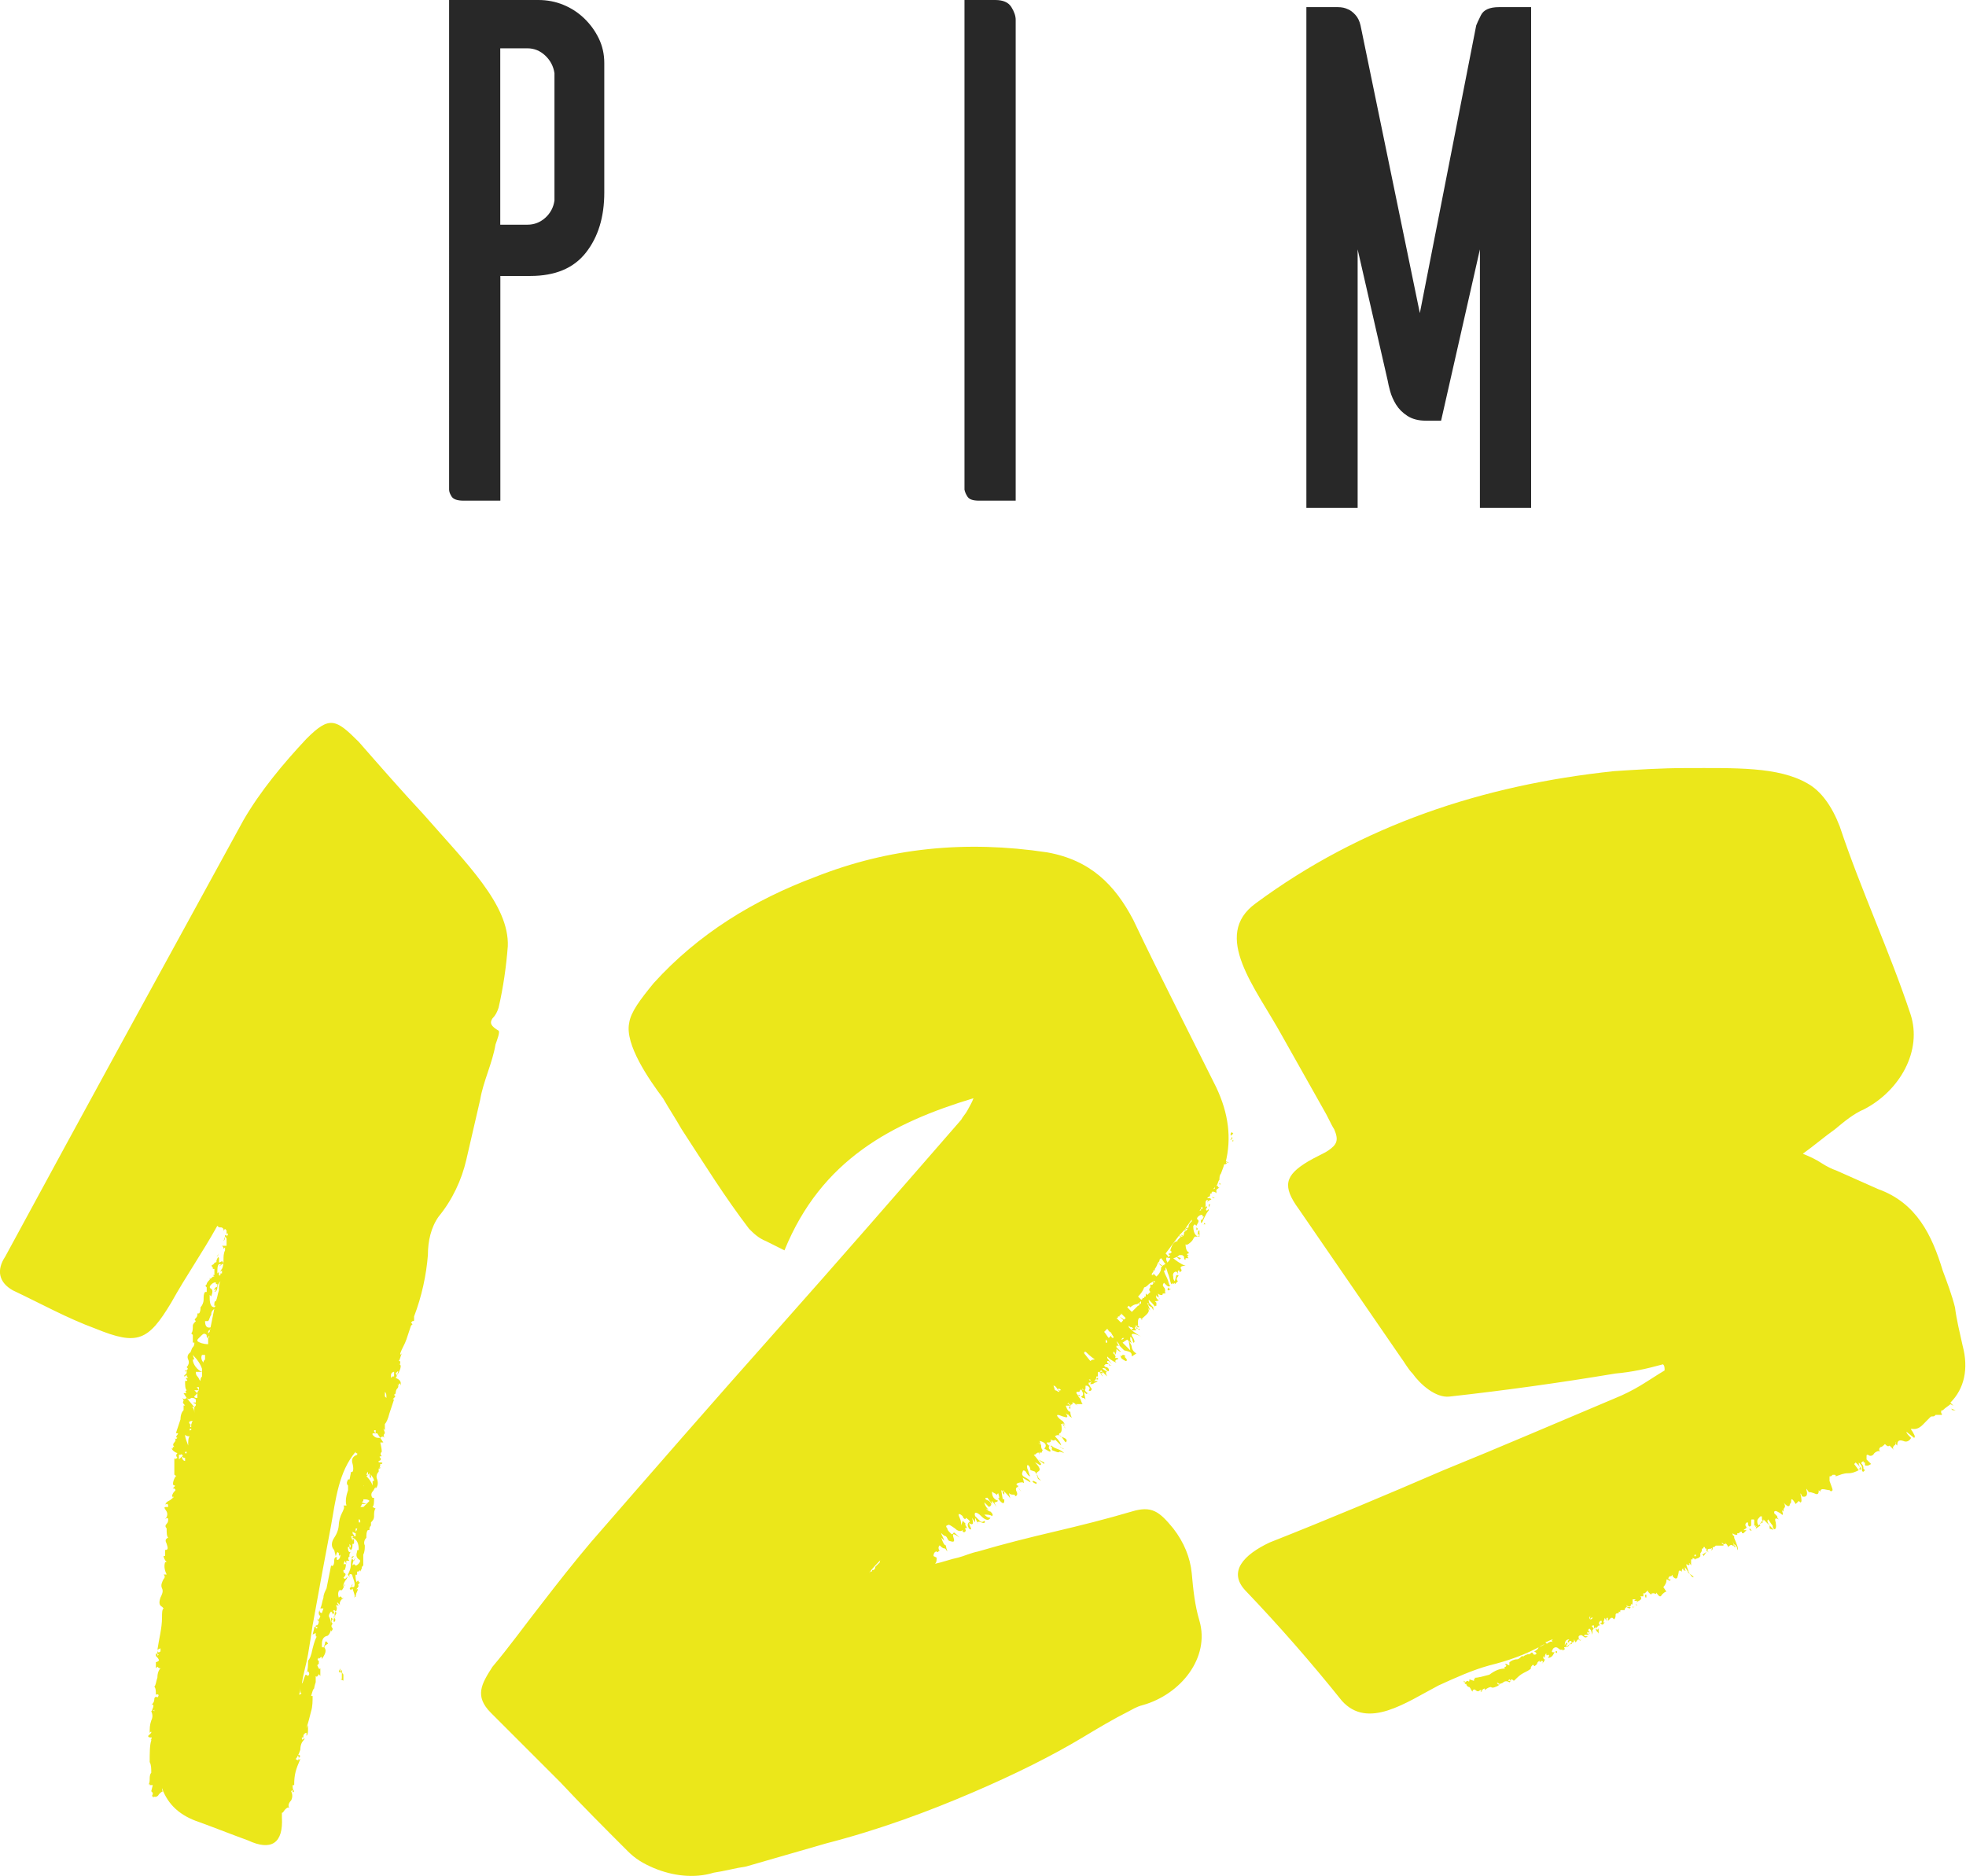 <?xml version="1.0" encoding="iso-8859-1"?>
<!-- Generator: Adobe Illustrator 16.0.0, SVG Export Plug-In . SVG Version: 6.00 Build 0)  -->
<!DOCTYPE svg PUBLIC "-//W3C//DTD SVG 1.1//EN" "http://www.w3.org/Graphics/SVG/1.1/DTD/svg11.dtd">
<svg version="1.1" xmlns="http://www.w3.org/2000/svg" xmlns:xlink="http://www.w3.org/1999/xlink" x="0px" y="0px"
	 width="64.122px" height="61.198px" viewBox="0 0 64.122 61.198" style="enable-background:new 0 0 64.122 61.198;"
	 xml:space="preserve">
<g id="logo">
	<path style="fill:#EBE71A;" d="M16.262,32.871c-0.05,0.15-0.101,0.25-0.2,0.351c-0.101,0.15-0.051,0.251,0.2,0.401
		c0.05,0.05-0.05,0.301-0.101,0.451c-0.05,0.301-0.15,0.602-0.25,0.902c-0.101,0.301-0.201,0.602-0.251,0.902
		c-0.15,0.651-0.301,1.303-0.451,1.954c-0.15,0.652-0.451,1.304-0.902,1.854c-0.251,0.352-0.351,0.803-0.351,1.254
		c-0.051,0.651-0.201,1.354-0.451,2.005c0,0.05,0,0.1,0,0.1c0,0.051,0,0.051-0.05,0.051c0,0,0,0-0.051,0.05
		c0.051,0.05,0.051,0.05,0.051,0.101v-0.051l-0.051,0.051c-0.05,0.15-0.1,0.301-0.15,0.451c-0.05,0.15-0.15,0.301-0.2,0.451v0.05
		l0.05-0.05c-0.05,0.1-0.05,0.2-0.1,0.25c0.05,0,0.05,0,0.05,0.051c0,0.05,0,0.05-0.05,0.05c0.15,0,0,0.301-0.051,0.351
		c0.051-0.15,0.051-0.15-0.05-0.05c0.05,0.05,0.05,0.101,0,0.15c0.15,0.05,0.2,0.15,0.15,0.251c0-0.051,0-0.101-0.05-0.051v0.051
		c0,0,0,0-0.051-0.051c0.051,0.051,0.051,0.101,0,0.15c-0.05,0.051-0.05,0.15-0.05,0.201c0-0.051,0-0.051-0.05,0
		c0.05,0.05,0.05,0.05,0,0.1c-0.051,0.05-0.051,0.05,0,0.05c-0.051,0.15-0.101,0.301-0.15,0.451
		c-0.051,0.201-0.101,0.301-0.15,0.352c0,0,0,0.05,0,0.2l-0.051-0.05c0.051,0.1,0.051,0.15,0.051,0.15c-0.051,0.05-0.051,0.1,0,0.15
		c-0.051-0.051-0.101-0.051-0.15,0l0.1,0.15h-0.1c0,0,0.05,0.2,0.05,0.301c-0.05,0.05-0.05,0.1,0,0.15c-0.05,0-0.101,0-0.05,0.05
		c0.05,0.05,0,0.101-0.051,0.101v0.05c0.101,0,0.15,0,0.101,0.05h-0.05c0,0.051,0,0.101-0.051,0.15c0.051,0,0.051,0,0.051-0.05
		c0,0,0,0-0.051,0.05v0.101c-0.05,0.05-0.1,0.15-0.05,0.251c0.05,0.15,0,0.25-0.05,0.301V48.51c-0.051,0.051-0.051,0.101-0.101,0.15
		c-0.05,0.051-0.05,0.15,0,0.201h0.05c0,0.149,0,0.25-0.05,0.3l0.101,0.051c-0.051,0.05-0.051,0.15-0.051,0.25
		c0,0.101-0.05,0.15-0.1,0.201c0,0.05,0,0.05,0,0.1c-0.051,0.051-0.051,0.101-0.051,0.15h-0.05c-0.05,0.051-0.05,0.15-0.05,0.251
		c-0.051,0.05-0.101,0.15-0.051,0.251c0,0.1,0,0.2-0.05,0.301v0.15c0,0,0,0.05,0,0.1c0,0.051,0,0.051,0,0.101
		c-0.05,0.05-0.05,0.05-0.05,0.101l-0.051,0.1c0-0.05,0-0.1,0-0.05c-0.05,0.05-0.05,0.05-0.1,0.05v0.101c0,0,0,0-0.051,0
		c0,0.101,0,0.2,0.051,0.251c0-0.051,0-0.051,0.05-0.051c0,0.051,0,0.051,0.05,0.051c-0.05,0.05-0.1,0.1-0.05,0.1
		c0,0.051-0.05,0.101-0.101,0.15c0.051-0.05,0.101-0.05,0.051,0.051c-0.051,0.1-0.051,0.149,0,0.1
		c-0.051,0.05-0.101,0.05-0.051,0.05c0.051,0,0,0-0.05,0.051c0.05-0.051,0-0.15-0.05-0.301l-0.051,0.05c-0.05-0.05-0.05-0.05,0-0.1
		c0.051-0.051,0.051-0.051,0.051-0.101l-0.051,0.101h0.101c0.05-0.101,0-0.201-0.05-0.352c-0.051,0.051-0.051,0.051,0,0
		c0-0.05-0.051-0.1-0.101-0.05v0.101c0,0,0-0.051-0.05-0.101c0.05-0.101,0.1-0.2,0.1-0.351s0.051-0.201,0.101-0.251
		c-0.101,0-0.101,0.05,0,0.15l0.05-0.101c-0.05,0.051-0.1,0.15-0.1,0.251c0.05-0.05,0.05-0.05,0.1,0c0,0.05,0.251-0.15,0.101-0.2
		c-0.05-0.051-0.101-0.101-0.05-0.251c0-0.05,0-0.05,0.05-0.05c0,0.05,0,0,0-0.051c0-0.15-0.05-0.301-0.2-0.351
		c0,0.05,0,0.05,0.05,0.05c0,0.051,0,0.051,0,0.101s0,0.05-0.05,0.05c0,0.101,0,0.15-0.051,0.201c0,0,0,0-0.05-0.051
		c0-0.05,0-0.05-0.05-0.05h0.05h-0.05c0,0.15,0.05,0.2,0.1,0.15c-0.05,0.05-0.05,0.101-0.05,0.15h0.05c-0.05,0-0.05,0-0.05,0.05
		v-0.05c-0.05,0.05-0.05,0.101,0,0.15h-0.101v0.101l-0.05-0.101c-0.05,0.101-0.05,0.15,0,0.101c0.05,0,0.05,0.05,0,0.2H11.2
		c0,0.05,0,0.101,0.05,0.101c0.05,0.05,0,0.1-0.05,0.15c0.05,0.05,0.05,0.05,0.1,0c0.051-0.051,0.051-0.051,0,0.05
		c-0.05,0.05-0.1,0.15-0.1,0.2c0,0.051,0,0.051,0.05,0c0,0,0,0,0-0.05c-0.05,0.15-0.101,0.251-0.15,0.2
		c-0.05,0-0.101,0.101-0.05,0.251c0.05-0.051,0.05-0.051,0.1,0c0,0.15,0.101-0.101,0,0.05c-0.05,0.05-0.1,0.15-0.05,0.2l-0.101-0.1
		c0,0.05,0,0.05,0.051,0.1h-0.101c0.05,0.051,0.05,0.15,0,0.201c-0.05,0.05-0.05,0.15,0,0.2c-0.05-0.05-0.101-0.05-0.05,0
		c0.05,0.05,0.05,0.101,0,0.15c-0.051-0.05,0-0.15,0.05-0.251c0.05-0.05,0-0.1-0.05-0.15c-0.051,0.051-0.051,0.051,0,0.051
		c0,0.05,0,0.05-0.051,0.1c0-0.05,0-0.05-0.05-0.1c-0.05,0.05-0.101,0.15-0.05,0.2c0.05,0.101,0.05,0.2,0.05,0.251v-0.251
		c0.05,0.05,0.101,0.05,0.05,0.05c-0.05,0.051-0.05,0.101,0,0.15c-0.05,0.051-0.05,0.101,0,0.15c0,0.051,0,0.051-0.05,0.101v-0.05
		c-0.05,0.15-0.101,0.2-0.15,0.2c-0.15,0.05-0.15,0.2-0.15,0.301c0,0.05,0,0.101,0.051,0.05c0,0.051,0,0.051,0.05-0.1
		c0-0.101,0.05-0.101,0.1,0c-0.1,0.05-0.149,0.1-0.1,0.15c0.05,0.1,0,0.2-0.101,0.351c0-0.05,0-0.101-0.05-0.05
		c-0.05,0.05-0.05,0.05-0.05,0c-0.051,0.05-0.051,0.1,0,0.1c0,0.051,0,0.051,0,0.101l-0.051,0.05
		c0.051,0.101,0.051,0.15,0.101,0.101c0,0,0,0.101,0,0.251c-0.05-0.051-0.05-0.101-0.05-0.051c-0.051,0.051-0.051,0.101-0.101,0.051
		v0.2c-0.05,0.15-0.05,0.2-0.05,0.2c-0.051,0.051-0.051,0.101-0.101,0.251h0.05c0,0.15,0,0.351-0.05,0.501
		c-0.05,0.2-0.101,0.401-0.15,0.552l0.05-0.101c0,0.05,0,0.101,0,0.15s0,0.15-0.05,0.2v-0.1c-0.05,0-0.101,0.05-0.101,0.1v0.051
		h-0.05c0,0.05,0,0.1,0.05,0.05c0.051-0.05,0.051,0,0,0.05c-0.05,0.051-0.1,0.15-0.1,0.301c-0.051,0.15-0.101,0.251-0.15,0.301
		c0.05,0.051,0.1,0.051,0.1-0.05c-0.05-0.101,0-0.101,0.051-0.05c-0.051,0.05-0.051,0.1-0.101,0.15l0.101-0.051
		c-0.15,0.352-0.201,0.502-0.201,0.853h-0.05c0,0.101,0,0.15,0.05,0.2c-0.05,0.05-0.05,0.05-0.05,0s0-0.05-0.05,0
		c0.05,0.101,0.05,0.2,0,0.301c-0.101,0.101-0.101,0.2-0.051,0.251c-0.05-0.051-0.1,0-0.15,0.05c-0.05,0.05-0.05,0.101-0.1,0.101
		v0.15c0.05,0.852-0.352,1.103-1.104,0.752c-0.551-0.201-1.052-0.401-1.604-0.602c-0.602-0.201-1.003-0.552-1.203-1.103
		c0,0.05,0,0.1,0.05,0.1c-0.05,0-0.1,0.05-0.15,0.101c-0.05,0.1-0.15,0.1-0.2,0.05l0.05,0.05c-0.05,0-0.1-0.05-0.05-0.1
		c0-0.051,0-0.051-0.05-0.101l0.05-0.2c-0.05,0-0.101,0-0.101,0c0-0.05,0-0.05-0.05,0c0.05-0.05,0.05-0.15,0.05-0.2
		c0-0.051,0-0.15,0.051-0.201c0-0.15,0-0.25-0.051-0.351c0-0.301,0-0.552,0.051-0.702c0-0.05,0-0.05-0.051,0
		c0.051-0.05,0.101-0.1,0.051-0.1c-0.051,0-0.101,0-0.101-0.051l0.101-0.1c0-0.051,0-0.051-0.051,0c0-0.15,0-0.251,0.051-0.401
		c0.05-0.101,0.05-0.2,0-0.301c0.05-0.05,0.05-0.05,0.1,0c0,0.05,0,0,0-0.05c-0.05,0.05-0.1,0.05-0.05-0.051
		c0.05-0.1,0-0.15-0.05-0.1c0.05-0.051,0.1-0.101,0.1-0.201c0-0.05,0.051-0.1,0.101-0.05c0.05-0.05,0.05-0.1,0-0.1
		s-0.05,0-0.05,0.05c0-0.15,0-0.251-0.051-0.301c0.051-0.05,0.051-0.15,0.101-0.301c0-0.15,0.05-0.251,0.101-0.301
		c-0.051,0-0.051,0-0.101-0.05l-0.05,0.05v-0.15v-0.05c0,0,0.05,0,0.1-0.051c0-0.05-0.05-0.1-0.1-0.15v-0.05c0-0.05,0-0.05,0.05,0
		c0,0.05,0,0.05,0.05,0c-0.05,0-0.05,0-0.05-0.05c0-0.051,0-0.101,0-0.101c0,0.101,0.05,0.101,0.101,0.05v-0.1l-0.101,0.05
		c0.05-0.351,0.15-0.702,0.15-1.053c0-0.15,0-0.251,0.05-0.301l-0.05-0.05c-0.101-0.051-0.101-0.15-0.05-0.301
		c0.05-0.101,0.1-0.2,0.05-0.301s0-0.2,0.05-0.301c0.051-0.05,0.051-0.101,0-0.15h0.101c-0.05-0.101-0.101-0.251-0.05-0.401
		c0,0,0,0,0.05,0c-0.05-0.05-0.101-0.15-0.101-0.2h0.051v-0.2c0.1,0,0.1-0.051,0.05-0.201c-0.05-0.1-0.05-0.15,0.05-0.2
		c-0.05-0.05-0.05-0.15-0.05-0.301c-0.05-0.05-0.05-0.101,0-0.15s0.05-0.101,0.05-0.15s-0.05-0.05-0.1,0
		c0.05-0.05,0.1-0.15,0.05-0.251c-0.101-0.15-0.101-0.15,0.05-0.15c0-0.05,0-0.1-0.05-0.1c-0.05,0.05-0.05,0,0-0.051
		c0.05-0.05,0.101-0.05,0.15-0.1s0.101-0.05,0.05-0.101v0.051c-0.05-0.051,0-0.15,0.051-0.201c0.05-0.05,0.05-0.05,0-0.1H5.635
		c0.051-0.051,0.101-0.101,0.051-0.101c-0.101,0,0-0.251,0.05-0.301c0.05,0,0,0-0.05-0.05v0.05v-0.251v-0.05c0,0,0-0.05,0-0.15
		v-0.15c0,0.05,0.05,0.05,0.1,0c-0.05-0.05-0.05-0.101,0-0.15c-0.15-0.05-0.2-0.15-0.2-0.2c0,0.05,0,0.05,0.05,0.05v-0.05
		c0,0,0,0,0.051,0c-0.051-0.051-0.051-0.101,0-0.15c0.05-0.051,0.05-0.101,0-0.15c0.05,0.05,0.05,0.05,0.1,0
		c-0.05,0-0.05-0.051,0-0.101c0.051-0.05,0-0.05-0.05-0.05c0.05-0.15,0.101-0.301,0.15-0.451c0-0.15,0.05-0.251,0.101-0.301
		c0,0,0-0.051,0-0.15h0.05c-0.05-0.051-0.101-0.101-0.05-0.15c0,0,0-0.051-0.051-0.101c0.051,0.05,0.101,0.05,0.15,0l-0.1-0.15h0.1
		c-0.05-0.05-0.05-0.05,0-0.1c-0.05-0.051-0.05-0.15-0.05-0.301c0.05,0,0.101,0,0.05-0.051c-0.05-0.05,0-0.05,0.051-0.05
		c-0.051-0.05-0.051-0.05-0.051-0.101c-0.05,0.051-0.05,0.051-0.05,0.051c-0.05,0-0.05,0,0-0.051l0.05-0.05V44.7c0,0,0,0-0.05,0.051
		c0-0.051,0-0.051,0.05-0.051c0.051-0.05,0.051-0.05,0-0.1c0.051-0.051,0.101-0.15,0.051-0.251c-0.051-0.101,0-0.2,0.1-0.251
		c-0.05,0-0.05,0-0.05,0.051c0.05-0.051,0.05-0.15,0.101-0.201c0.05-0.05,0.05-0.1,0.05-0.15h-0.05v-0.25l-0.051-0.051
		c0.051-0.05,0.051-0.15,0.051-0.25c0-0.051,0.05-0.101,0.1-0.15c-0.05-0.051-0.05-0.051,0-0.101c0.051-0.05,0.051-0.101,0.051-0.15
		h0.05c0.05-0.05,0.05-0.15,0.05-0.2c0.051-0.051,0.101-0.15,0.101-0.251c0-0.1,0-0.2,0.05-0.25h0.051v-0.15c0,0.05,0,0.05,0,0
		c-0.051-0.051-0.051-0.051,0-0.101c0-0.05,0.05-0.101,0.1-0.15v-0.101c0,0.051,0,0.101,0.051,0.051
		c0.05-0.051,0.05-0.051,0.1-0.051l-0.05-0.05c0.05,0,0.05,0,0.05,0c0-0.15,0-0.2,0-0.2h-0.05c0-0.051,0-0.051-0.05-0.101
		c0.05-0.05,0.1-0.05,0.1-0.101c0,0,0.051,0,0.101-0.05c-0.05,0.05-0.05,0,0-0.101c0.05-0.05,0-0.1-0.05-0.05
		c0.05-0.05,0.1-0.05,0.1-0.05c-0.05,0-0.05,0,0-0.051c-0.05,0.051-0.05,0.101,0,0.15c0,0.051,0,0.101,0,0.15l0.101-0.05
		c0.05,0.05,0.05,0.101,0,0.101c-0.05,0.05-0.101,0.05-0.101,0.1c0-0.05,0.051-0.1,0.101-0.1H7.139c-0.05,0.05-0.05,0.15-0.05,0.301
		c0.05-0.051,0.05-0.051,0.05,0c0,0.05,0,0.1,0.051,0.05v-0.05h0.05v-0.101l-0.05,0.05c0,0,0-0.05,0.05-0.1
		c0.05-0.101,0.05-0.201,0.05-0.301c0-0.101,0-0.201,0.05-0.301V40.69l-0.05,0.05c0-0.05,0-0.05-0.05-0.1h0.15v-0.201
		c0-0.05,0-0.05-0.051-0.1c0,0.05,0,0.1-0.05,0.15l0.05-0.15c0-0.051,0-0.051,0.051-0.051v0.051c0.05-0.051,0.05-0.101,0.05-0.15
		c0,0.05,0,0.05,0,0.05c-0.05,0-0.05,0-0.05,0.05v-0.15l-0.051-0.05c-0.05,0.05-0.05,0.05-0.05,0.101v-0.101
		c-0.05-0.05-0.05-0.05-0.1-0.05c-0.051,0-0.051,0-0.101-0.051c-0.251,0.451-0.501,0.853-0.752,1.254
		c-0.251,0.4-0.501,0.802-0.752,1.253c-0.752,1.253-1.103,1.403-2.456,0.852c-0.952-0.351-1.755-0.802-2.707-1.253
		c-0.451-0.25-0.551-0.651-0.25-1.103c2.606-4.813,5.162-9.474,7.769-14.235c0.552-0.953,1.304-1.855,2.056-2.657
		c0.752-0.752,0.952-0.652,1.704,0.1c0.702,0.802,1.403,1.604,2.105,2.356c1.403,1.604,2.807,2.958,2.757,4.311
		C16.513,31.518,16.413,32.22,16.262,32.871z M6.037,47.558c-0.05,0-0.05,0-0.101-0.05c0.051,0,0-0.101-0.05-0.051c0,0,0,0-0.05,0
		v0.051v0.1l0.1-0.1c0,0.1,0.051,0.15,0.101,0.15V47.558z M6.137,47.156c0-0.15,0-0.25,0.05-0.301c-0.05,0-0.101,0-0.15-0.05
		C6.037,46.906,6.086,47.006,6.137,47.156z M6.086,47.357c-0.05,0-0.05,0-0.05,0.05h0.05V47.357z M6.137,45.353H6.086H6.137z
		 M6.387,45.652c-0.05-0.05-0.1-0.05-0.15-0.05c-0.05,0.05-0.1,0.05-0.15,0l0.251,0.301c0.05-0.05,0.05-0.05,0.05-0.101l-0.1-0.05
		h0.1V45.652z M6.237,46.555c0-0.05,0-0.15,0.051-0.2c-0.15,0-0.15,0.05-0.051,0.15c0,0,0,0,0-0.05
		C6.187,46.505,6.187,46.555,6.237,46.555z M6.187,46.705c0-0.05,0-0.05,0.05-0.05c0,0,0,0,0-0.05h-0.05V46.705z M6.337,45.903
		H6.237c0.051,0,0.101,0.05,0.101,0.2V45.903z M6.588,44.65c-0.051-0.15-0.15-0.301-0.301-0.451l0.05,0.15h-0.05
		c0,0.15,0.15,0.351,0.301,0.401V44.65z M6.438,45.452c0-0.05,0-0.05,0.05-0.1h-0.15L6.438,45.452z M6.438,45.452l-0.101,0.101
		c0,0.05,0.05,0.05,0.101,0.05V45.452z M6.538,45.052c0-0.051,0-0.101,0.051-0.15c0-0.051,0-0.101,0-0.15c0,0-0.051,0-0.201,0
		c0,0.05,0,0.1,0.051,0.15C6.488,44.951,6.488,45.001,6.538,45.052z M6.488,45.252c-0.05,0-0.101,0-0.101-0.05l0.101,0.15V45.252z
		 M6.789,43.647c-0.05,0-0.05-0.05-0.05-0.1c-0.051-0.051-0.101-0.051-0.15,0l-0.101,0.1c-0.05,0.051-0.05,0.051-0.05,0.101
		c0.05,0.05,0.2,0.101,0.351,0.101V43.647z M6.638,44.45c0-0.051,0-0.051,0.05-0.101c0-0.05,0-0.101,0-0.15c-0.05,0-0.1,0-0.1,0
		C6.538,44.3,6.588,44.399,6.638,44.45z M6.989,42.695c0,0,0,0-0.05,0.05c-0.05,0.051-0.05,0.101-0.05,0.15
		c-0.051,0.051-0.051,0.15-0.101,0.201H6.688c0,0.15,0.051,0.25,0.201,0.2c-0.051,0.05-0.051,0.101-0.051,0.101
		c-0.05,0-0.05,0.05-0.05,0.1l0.05-0.05L6.989,42.695z M6.838,43.598h-0.05v0.05L6.838,43.598z M7.04,42.445
		c0.05-0.101,0.05-0.201,0.1-0.352c0-0.1,0-0.2,0.051-0.301c-0.051,0.051-0.101,0.15-0.101,0.201c0,0.1-0.05,0.15-0.101,0.15
		c0,0,0,0,0.051-0.051v-0.05l-0.051,0.05c0-0.05,0-0.05,0.051-0.1c0.05,0,0.05-0.051,0.05-0.101c-0.05,0-0.05,0-0.05-0.05
		c-0.051-0.051-0.301,0.15-0.15,0.2c0.05,0.05,0.05,0.101,0,0.251l-0.051-0.051v0.101c0,0.2,0.051,0.301,0.15,0.301
		C6.989,42.495,6.989,42.445,7.04,42.445z M6.989,42.646c0,0,0,0,0.051-0.051H6.989V42.646z M9.746,55.277
		c0.051,0,0.051,0,0.101-0.051c-0.05,0.051-0.05-0.05-0.05-0.2C9.796,55.127,9.796,55.227,9.746,55.277z M11.45,48.009
		c0.051,0.05,0.101-0.05,0.051-0.251c-0.051-0.15,0-0.25,0.15-0.301c0-0.05,0-0.05,0-0.05c-0.051,0-0.051,0-0.051-0.05
		c-0.551,0.651-0.651,1.554-0.802,2.405c-0.101,0.552-0.2,1.053-0.301,1.604c-0.1,0.552-0.2,1.103-0.301,1.654
		c-0.05,0.351-0.1,0.651-0.15,0.952c-0.05,0.301-0.15,0.602-0.2,0.952c0.05-0.05,0.05-0.15,0.101-0.25c0-0.051,0.05-0.051,0.1,0
		c0.051-0.051,0.051-0.101,0-0.15c-0.05,0-0.05,0-0.05,0.05c0.05-0.101,0.05-0.251,0.05-0.401c0.051-0.05,0.101-0.15,0.15-0.4
		c0.051-0.201,0.101-0.352,0.15-0.401c-0.05,0.05-0.05,0-0.05-0.101l-0.101,0.051l0.051-0.201c0-0.05,0-0.05,0.05-0.05
		c0-0.05,0-0.05,0.05-0.05c0,0.05,0,0.05,0,0c0.051-0.051,0.051-0.101,0.051-0.15c-0.051,0-0.051-0.051-0.051-0.101v-0.05
		c0-0.051,0-0.051,0,0.05s0.051,0.101,0.101-0.05c-0.05-0.051-0.05-0.051-0.05-0.101s0-0.05,0.05-0.101
		c-0.05,0.051,0,0.101,0.05,0.101l0.051-0.15h-0.101c0.05-0.101,0.05-0.2,0.101-0.351c0-0.101,0.05-0.2,0.1-0.301l0.15-0.752
		c0.05,0.05,0.101,0,0.101-0.15c0-0.101,0.05-0.15,0.1-0.101c-0.05,0.051,0,0.101,0.051,0.051c0.05-0.051,0.05-0.101,0.05-0.15
		c-0.05,0.05-0.05,0.05-0.05-0.051c-0.051-0.05-0.051-0.05-0.101,0.101l-0.05-0.2c-0.101-0.101-0.101-0.251,0-0.401
		c0.1-0.15,0.15-0.301,0.15-0.451v0.05c0-0.15,0.05-0.301,0.1-0.4c0.051-0.101,0.101-0.201,0.051-0.251h0.1
		c-0.05-0.15,0-0.351,0.051-0.501c0-0.05,0-0.101,0-0.15c-0.051-0.05-0.051-0.101,0-0.2h0.05L11.45,48.009z M10.297,53.071
		c0,0.05,0,0.05,0.05,0.05c0,0,0,0,0-0.05H10.297z M11.099,54.425v0.05c0,0.051,0,0.101,0,0.101l-0.05-0.05L11.099,54.425z
		 M11.149,54.475c0,0.051,0,0.101,0.051,0.15c0,0.051,0,0.15,0,0.201l-0.101-0.051h0.05c0-0.05,0-0.15,0-0.2
		C11.099,54.525,11.099,54.525,11.149,54.475z M11.099,54.926l0.05,0.101L11.099,54.926z M11.2,55.577 M11.4,50.515
		c0.05-0.05,0.05-0.1,0-0.15v0.101c0,0,0,0,0.05,0.05H11.4z M11.6,50.014c0,0-0.05,0-0.1-0.05c0,0.05,0,0.1,0.05,0.1
		c0,0,0,0,0,0.051c-0.05,0-0.101,0-0.101,0l0.051,0.15v-0.101c0-0.05,0.05-0.05,0.1-0.05V50.014z M11.6,49.964
		c0.051-0.051,0.051-0.101,0.051-0.15c0,0.05,0,0.05-0.051,0.05V49.964z M11.75,49.663c0-0.051,0-0.101-0.05-0.101v0.101H11.75z
		 M11.952,49.062l0.1-0.101c-0.05-0.05-0.1-0.05-0.2-0.05c0,0.05,0,0.05-0.05,0.1L11.952,49.062h-0.15v-0.051
		c0,0.051,0,0.101-0.051,0.15c0.051,0,0.101,0,0.101,0L11.952,49.062z M11.851,48.46v0.05c0-0.05,0-0.05,0.05-0.05H11.851z
		 M12.152,48.31h0.05c0-0.05-0.05-0.15-0.15-0.251c0,0.101,0,0.15,0.051,0.15c-0.051,0.051-0.051,0.051,0,0c0-0.05,0-0.1-0.051-0.15
		l-0.1,0.101c0-0.05,0-0.05,0.05-0.05c0,0,0-0.051,0-0.101c-0.05,0.05-0.05,0.101-0.05,0.15c0.05,0.05,0.15,0.15,0.2,0.301V48.31z
		 M12.102,47.307v0.051V47.307z M12.202,46.855c0.051,0.051,0.101,0.051,0.201,0.051l-0.101-0.15c-0.05,0-0.05,0-0.101,0.05
		l0.051-0.05h-0.051h-0.05v0.05L12.202,46.855z M12.152,47.207v-0.051V47.207z M12.202,46.705l0.051,0.051v-0.101h-0.051V46.705z
		 M12.403,47.207h-0.051H12.403z M12.603,45.603c0-0.1,0-0.15-0.05-0.2v0.15L12.603,45.603z M12.753,44.901c0.05,0,0.101,0,0.101,0
		v-0.15c-0.051,0-0.101,0.05-0.101,0.1V44.901v-0.051v0.101l0.05-0.05H12.753z M39.973,37.884c0,0,0.051,0,0.101,0.05
		c-0.05,0-0.05,0-0.05-0.05c-0.051,0.05-0.051,0.05,0,0.05c-0.051,0.05-0.051,0.05-0.101,0.05c0,0.051-0.05,0.15-0.101,0.301h0.051
		h-0.051c-0.05,0.051-0.05,0.15-0.05,0.201c-0.05,0.05-0.05,0.15-0.101,0.2c0.051,0,0.051,0,0.051,0c0,0.05,0,0.05,0.05,0.05
		c-0.05,0.051-0.101,0.051-0.101,0.101s0,0.05,0.051,0.05c0,0,0,0-0.051,0v0.051c0.051,0-0.1-0.101-0.15-0.051
		c0,0.051,0,0.051-0.05,0.051v0.05v-0.05c0,0.05,0,0.1-0.05,0.1c0,0,0,0-0.051,0.051h0.101c0.05,0.05,0.05,0.05,0,0.05
		c-0.05,0.05-0.101,0.05-0.101,0.1c0-0.05,0-0.05,0.051-0.05l-0.051-0.05c-0.05,0.05-0.05,0.05-0.05,0.1c0,0,0,0.051,0,0.15
		c0.05-0.05,0.05-0.05,0.05,0c-0.05,0.051-0.05,0.101,0,0.101l0.051-0.05v0.05c-0.051,0.05-0.101,0.15-0.15,0.251
		c-0.051,0.1-0.051,0.15-0.101,0.15v-0.101l-0.05,0.05c0.05-0.05,0.05-0.05,0.1-0.05c0,0,0-0.05,0.051-0.101
		c-0.051,0-0.051,0-0.051-0.05c-0.05-0.05-0.25,0.101-0.15,0.15c0.051,0.05,0,0.101-0.05,0.2l-0.05-0.05c0,0,0,0-0.051,0.05
		c0,0.201,0.051,0.301,0.15,0.352c0-0.15,0-0.201,0.051-0.201v0.201c-0.051,0-0.051,0,0-0.051c0.05-0.05,0-0.05-0.051,0v0.051h-0.1
		c-0.051,0.05-0.051,0.1-0.101,0.15c-0.05,0.05-0.15,0.15-0.2,0.1c0,0.15,0.05,0.251,0.1,0.251c0,0.05,0,0.05,0,0.05
		c-0.05,0-0.05,0-0.05,0.051c0.05,0,0.101,0,0.05,0c-0.05,0.05-0.05,0.05,0,0.1c0,0-0.05,0-0.1,0v0.051
		c-0.051,0-0.051-0.051-0.051-0.101c-0.05-0.05-0.05-0.05-0.1-0.05c-0.051,0-0.051,0-0.051,0c-0.05,0.05-0.15,0.1-0.2,0.1
		c0.05,0.051,0.251,0.201,0.401,0.251c-0.051,0-0.201,0-0.15,0.101c0.05,0.05,0,0.1-0.051,0.1v-0.05c-0.05,0-0.05,0-0.05,0.05v0.101
		c0-0.2-0.2-0.101-0.15,0.05c0,0.051,0,0.101,0.05,0.15l0.051-0.2c0.05,0,0.1,0,0.05,0.05c-0.05,0.051-0.05,0.101,0,0.15
		l-0.101,0.101v-0.05c-0.05,0.05-0.05,0.05-0.05,0c0,0,0,0-0.05,0.05c-0.051-0.05-0.051-0.15-0.101-0.301
		c-0.05-0.101-0.05-0.2-0.101-0.251v0.101h-0.05c0,0.05,0.05,0.15,0.101,0.251c0.05,0.1,0.05,0.2,0.1,0.25
		c-0.05,0.051-0.1,0-0.15-0.05l-0.05-0.05c-0.05,0.05-0.05,0.1,0,0.15c0.05,0.05,0.05,0.15,0,0.2l0.05-0.05c0,0.05,0,0.05-0.05,0.05
		s-0.05,0-0.05,0.05c-0.05,0-0.101,0-0.15-0.05l0.05,0.2c0-0.05,0-0.05-0.05-0.1c-0.05,0-0.05,0-0.05-0.051
		c-0.051,0.051,0.05,0.201,0.1,0.15c-0.05,0.051-0.1,0.051-0.15,0.051c0,0,0,0,0.051,0.05h-0.051h0.051c0,0.05,0,0.1,0,0.1
		c-0.051,0-0.051,0-0.051,0.051c0-0.051-0.05-0.101-0.2-0.251c0,0.051,0,0.101,0.05,0.15l0.101,0.101c0,0,0,0.05,0,0.1l-0.05-0.1
		c-0.101-0.051-0.15-0.101-0.101-0.101s0,0-0.05-0.05l0.1,0.25l-0.1-0.1c0.15,0.15-0.051,0.25-0.201,0.4h0.051
		c-0.15-0.15-0.15,0.051-0.15,0.101v0.101c0,0,0,0,0.05,0.05h-0.05h-0.051c0,0,0,0,0.051-0.05h-0.051h-0.05
		c0.05,0.05,0.101,0.1,0.101,0.1c-0.051,0-0.051,0-0.051-0.05c0,0,0,0-0.05,0c0,0,0,0.05,0.05,0.101c-0.05,0-0.1,0-0.1,0h-0.051
		c0.201,0.15,0.301,0.2,0.301,0.2c0.051,0.05,0.051,0.05,0,0c-0.2-0.101-0.4-0.15-0.25,0.05c0.05,0.101,0.05,0.15,0,0.15
		l-0.051-0.15c-0.05-0.05-0.05-0.05-0.05,0c0,0.051,0,0.101,0.05,0.15c-0.05,0-0.1-0.05-0.15-0.1l-0.15,0.1h0.051h-0.051
		c0.051,0.051,0.101,0.101,0.15,0.15c0.051,0.051,0.051,0.051,0.101,0.101l-0.05-0.301c0.05,0.05,0.1,0.15,0.1,0.2
		c0,0.051,0.051,0.15,0.15,0.201l-0.15,0.1c0-0.15-0.05-0.15-0.25-0.2l-0.15-0.15c0-0.05-0.051-0.101-0.101-0.15
		c0.05,0.101,0.05,0.15,0.101,0.15h-0.101v0.05l0.15,0.15c-0.05,0-0.101-0.05-0.15-0.1c0,0.05,0,0.15-0.05,0.2
		c0-0.05,0-0.101-0.051-0.101v0.051c0.051,0.05,0.101,0.1,0.051,0.15h0.1c0,0.05,0,0.05-0.05,0.05c-0.05,0.05-0.05,0.05,0,0.101
		c-0.15-0.051-0.251-0.15-0.301-0.201V44.3l0.15,0.2l-0.101-0.101h-0.05v0.051c0.05,0.05,0.101,0.1,0.15,0.1
		c-0.05,0-0.101,0-0.101-0.05c0,0,0,0-0.05,0h-0.05l-0.051,0.05c0.051,0.051,0.051,0.051,0.101,0.051l0.05,0.05
		c0.051,0.15-0.1,0.05-0.1,0c0,0-0.101-0.05-0.101,0l0.15,0.101c-0.05,0-0.05,0.05,0,0.15l-0.15-0.15v0.05c0,0-0.05,0-0.101-0.05
		l0.101,0.15c0-0.051-0.05-0.101-0.101-0.15c-0.05,0-0.05,0-0.05,0.05s0,0.101,0,0.101h-0.05c0,0.1-0.051,0.15-0.101,0.15h0.15
		c-0.05,0.05-0.101,0.05-0.101,0.05c-0.05,0.05-0.1,0.05-0.15,0.05l0.051-0.1c-0.051,0.05-0.051,0.05-0.101,0.05v0.05
		c0.05,0.051,0.05,0.101,0.101,0.15c0,0.051-0.051,0.101-0.101,0.051c0.05-0.051,0.05-0.101-0.05-0.15h-0.051c0,0.05,0,0.05,0,0.1
		c-0.05,0.051,0,0.101,0.15,0.201c-0.05-0.051-0.1-0.051-0.1-0.051c0,0.051-0.051,0-0.101-0.05l0.05,0.25l-0.05-0.05
		c-0.05,0-0.05,0-0.101-0.05c0.051,0,0.101-0.05,0.051-0.15c-0.051-0.101-0.051-0.101,0.05-0.05c0,0,0,0-0.05-0.051l-0.051,0.051
		v-0.051l-0.05,0.101H35.11v0.05c0.051,0.051,0.051,0.101,0.101,0.15s0.05,0.15,0.101,0.2h-0.251l0.101,0.051l-0.15-0.101H34.96
		c0.051,0.05,0.051,0.05,0,0.05l0.051,0.051l-0.051-0.051l-0.05,0.051c0,0,0,0,0.05,0.05l-0.05-0.05v0.1c-0.05,0-0.05-0.05,0-0.1
		h-0.15c0.05,0.15,0.101,0.2,0.15,0.2c0,0.05,0,0.101,0.05,0.2c-0.05-0.05-0.1-0.05-0.1-0.1c0,0-0.051,0-0.101-0.051
		c0.101,0.15,0.05,0.15-0.101,0.101c-0.351-0.15-0.1,0.101,0,0.15c0.051,0.05,0.051,0.101,0.101,0.15
		c-0.05-0.05-0.101-0.101-0.101-0.05l0.101,0.15c-0.05-0.051-0.05-0.051-0.05-0.101s-0.051-0.05-0.101-0.05
		c0.05,0.2,0,0.301-0.05,0.301c-0.05,0.05,0,0.1,0.15,0.15c0.1,0.05,0.1,0.1,0.05,0.15c-0.05-0.051-0.101-0.15-0.15-0.201
		c-0.05-0.05-0.15-0.05-0.2,0c0.15,0.15,0.2,0.251,0.2,0.301l-0.2-0.2c0,0.05-0.05,0.05-0.15,0c0.05,0.05,0,0.101-0.05,0.101
		c0.05,0.05,0.1,0.15,0.25,0.2s0.2,0.101,0.251,0.15c-0.101-0.05-0.15-0.05-0.15-0.05c-0.05,0.05-0.101,0-0.251-0.051v-0.1
		c-0.05-0.051-0.1-0.051-0.1,0c0,0.05,0,0.05,0.05,0.1c0,0.051,0,0.051,0,0.051c-0.05,0-0.101-0.051-0.2-0.101
		c0.1-0.101,0.05-0.2-0.15-0.251l0.05,0.15c-0.05-0.05-0.05-0.05,0-0.05c0,0-0.05,0-0.101-0.05c0.051,0.05,0.051,0.05,0.101,0.1
		c0,0.051,0,0.101,0.05,0.15l-0.05,0.101l-0.05-0.05v0.15c0-0.15-0.051-0.15-0.15-0.051c-0.051,0-0.051,0,0,0.051
		c0.05,0.05,0.15,0.2,0.2,0.25c0,0.051-0.05,0.051-0.101,0l-0.1-0.05c0.15,0.15,0.2,0.251,0.1,0.301
		c-0.1,0.05-0.05,0.15,0.101,0.301c-0.101-0.05-0.15-0.101-0.101-0.15c0,0-0.05-0.05-0.1-0.15l-0.15-0.05
		c0-0.15-0.15-0.251-0.101-0.051c0.05,0.101,0.05,0.201,0.101,0.251c-0.051,0-0.101-0.05-0.15-0.15c-0.051-0.05-0.101-0.05-0.101,0
		c-0.05,0.101,0,0.15,0.101,0.2c0.1,0.051,0.15,0.101,0.15,0.15l-0.251-0.15c0.05,0.15,0.05,0.201,0,0.15c-0.05,0-0.15,0-0.2,0.051
		c0,0.05,0,0.05,0.05,0.05c0,0,0,0,0,0.05c-0.05,0-0.101,0.051-0.05,0.15c0.05,0.101,0,0.15-0.051,0.15c0-0.05,0-0.05-0.05-0.05
		s-0.1,0-0.15-0.05l0.05,0.2c0-0.05-0.1-0.15-0.25-0.301c0,0.05,0,0.05,0.05,0.05c0,0.051,0,0.051,0,0.101
		c-0.05-0.05-0.05-0.05-0.05-0.101c0,0,0,0-0.051-0.05l0.051,0.301h0.05v0.05c0,0.2-0.2-0.05-0.2-0.1c0.05,0.05,0.05,0,0-0.15
		c-0.051,0.05-0.051,0.1-0.051,0.05c-0.05-0.05-0.1-0.05-0.15-0.101c0,0.15,0.051,0.251,0.201,0.301
		c-0.051,0.05-0.101,0.05-0.101,0.05c-0.05,0,0,0.051,0.05,0.15l-0.15-0.2v0.101l-0.15-0.2c-0.1,0-0.1,0.05,0.051,0.1
		c0.1,0.101,0.1,0.15,0,0.2l-0.15-0.15c0,0.051,0.05,0.15,0.1,0.201c0.051,0.05,0.051,0.05-0.05,0c0.05,0.05,0.101,0.1,0.15,0.1
		c0.05,0.051,0.101,0.101,0.05,0.15c-0.05-0.05-0.15-0.05-0.25-0.05c0.05,0.05,0.1,0.101,0.2,0.101c-0.05,0.1-0.15,0.1-0.301-0.051
		s-0.251-0.15-0.2,0c0.05,0.051,0.1,0.101,0.15,0.15c0.05,0.051,0.1,0.051,0.15,0c0.05,0.051,0,0.101-0.101,0.051
		c-0.101-0.051-0.15,0-0.101,0.05l-0.1-0.2c0,0,0,0.05,0,0.15l-0.101-0.15c0.05,0.15,0.05,0.25-0.05,0.2
		c-0.101-0.05-0.051,0,0.1,0.15c-0.15-0.15-0.15-0.15-0.1-0.05c0.05,0.1,0,0.1-0.051,0.05c-0.05-0.101-0.05-0.15,0-0.2
		c0.051,0,0.051-0.051-0.1-0.15c-0.05-0.051-0.05-0.051,0,0c0,0.1-0.101,0-0.101-0.051c-0.05-0.05-0.2-0.15-0.1,0.051
		c0.05,0.1,0.05,0.2,0.05,0.25l0.05-0.15c0.101,0.101,0.15,0.15,0.101,0.101c-0.05,0,0,0.05,0.05,0.15c-0.05-0.05-0.1,0-0.05,0.05
		c0,0.051-0.05,0.101-0.101,0.051v-0.051c-0.05,0.051-0.15,0.051-0.25-0.05c-0.15-0.101-0.201-0.15-0.251-0.101
		c-0.05,0-0.05,0.051,0,0.101c0,0.05,0.05,0.101,0.101,0.15c0.05,0.05,0.05,0.05,0.1,0c0-0.05,0.051,0,0.201,0.15
		c-0.201-0.15-0.251-0.15-0.201,0c0.051,0.15,0,0.15-0.15,0.101c-0.05-0.051-0.05-0.101-0.1-0.15c-0.051,0-0.101-0.051-0.15-0.101
		c0,0.05,0.05,0.101,0.1,0.251l-0.1-0.101c0.05,0.15,0.1,0.251,0.15,0.251c0,0,0,0.05,0.05,0.2c-0.05-0.05-0.05-0.101-0.101-0.101
		c-0.05,0-0.1-0.05-0.15-0.1c-0.05,0.05-0.05,0.1,0,0.2v-0.05c-0.05,0.05-0.05,0.1-0.1,0.05c-0.051,0-0.101,0.05-0.101,0.15
		l0.101,0.05c0,0.101,0,0.15-0.051,0.201c0.251-0.051,0.502-0.15,0.752-0.201c0.201-0.05,0.401-0.15,0.651-0.2
		c0.853-0.251,1.654-0.451,2.506-0.651c0.852-0.201,1.654-0.401,2.506-0.652c0.652-0.2,0.902,0,1.354,0.552
		c0.351,0.451,0.552,0.952,0.602,1.454c0.05,0.551,0.101,1.052,0.251,1.554c0.351,1.203-0.602,2.406-1.854,2.757
		c-0.201,0.05-0.352,0.15-0.451,0.2c-0.502,0.251-1.003,0.552-1.504,0.853c-1.003,0.602-2.206,1.203-3.609,1.804
		c-1.403,0.602-3.008,1.203-4.762,1.654c-0.853,0.251-1.755,0.502-2.606,0.752c-0.351,0.051-0.702,0.15-1.053,0.201
		c-0.651,0.2-1.354,0.1-1.955-0.15c-0.351-0.15-0.602-0.301-0.852-0.552c-0.752-0.752-1.504-1.504-2.206-2.256
		c-0.752-0.752-1.504-1.504-2.256-2.256c-0.551-0.551-0.301-0.952,0.051-1.503c0.551-0.652,1.053-1.354,1.604-2.056
		c0.502-0.651,1.053-1.354,1.604-2.005c2.005-2.306,4.01-4.611,6.064-6.917c2.006-2.256,4.011-4.562,6.016-6.867
		c0.05-0.101,0.15-0.201,0.2-0.301c0.05-0.101,0.15-0.251,0.2-0.401c-2.656,0.802-4.962,2.005-6.165,4.963
		c-0.2-0.101-0.401-0.201-0.602-0.301c-0.25-0.101-0.4-0.251-0.551-0.401c-0.803-1.053-1.454-2.105-2.206-3.258
		c-0.2-0.352-0.401-0.652-0.602-1.003c-0.451-0.602-1.253-1.754-1.103-2.456c0.05-0.351,0.351-0.752,0.802-1.303
		c1.454-1.604,3.259-2.707,5.264-3.459c2.405-0.952,4.912-1.203,7.568-0.802c1.403,0.25,2.206,1.053,2.808,2.205
		c0.451,0.952,0.902,1.854,1.353,2.757c0.451,0.902,0.902,1.805,1.354,2.707c0.401,0.852,0.502,1.654,0.301,2.456V37.884z
		 M28.795,50.815c-0.2,0.201-0.351,0.352-0.451,0.502c0,0,0,0,0.05-0.051c0.051,0,0.051,0,0.051-0.05c0,0,0,0,0.05,0
		c0.05-0.05,0.05-0.05,0.05-0.101c0,0,0,0,0.051-0.05l0.1-0.101c0-0.05,0-0.05,0.051-0.1c0,0,0,0,0-0.051H28.795z M33.307,48.66
		c0,0-0.051-0.05-0.101-0.15L33.307,48.66z M33.808,48.41c-0.15-0.051-0.15-0.101-0.101-0.101l0.101,0.05V48.41z M33.857,47.607
		l0.201,0.101v0.05L33.857,47.607z M34.008,47.307l0.051,0.051L34.008,47.307z M34.209,47.156c0.15,0.051,0.05-0.05,0-0.1
		c-0.051,0-0.051,0-0.051,0C34.108,47.057,34.158,47.106,34.209,47.156z M34.56,45.402c0-0.05,0-0.05,0.05-0.05
		c-0.05-0.051-0.05-0.051-0.1-0.051v0.051c-0.051-0.101-0.101-0.15-0.15-0.15l0.05,0.15c0,0,0.05,0,0.101,0.05H34.56
		c0-0.05,0-0.05-0.05-0.05C34.51,45.353,34.51,45.353,34.56,45.402z M34.71,47.257h-0.051c-0.05-0.05-0.05-0.05-0.1-0.05
		L34.71,47.257z M34.81,45.803c0.051,0,0.051,0,0.051-0.05C34.86,45.753,34.86,45.753,34.81,45.803z M34.91,45.803h-0.05
		c0,0,0,0,0.05,0.051V45.803z M35.161,45.503h0.05v0.05L35.161,45.503z M35.562,44.399c0.051-0.05,0.101-0.05,0.15-0.05
		c-0.15-0.101-0.25-0.2-0.301-0.251c-0.05,0-0.05,0-0.05,0.051L35.562,44.399z M35.411,45.151v-0.05V45.151z M35.562,45.001h-0.05
		c0,0,0,0,0.05,0.051V45.001z M35.763,45.001c0-0.05,0-0.05,0.05-0.05v0.05H35.763z M35.913,44.7c-0.051,0.051-0.051,0.051,0,0.051
		h0.05L35.913,44.7z M36.264,43.548c-0.05,0.05,0,0.1,0.05,0.1v-0.05c-0.05-0.05-0.05-0.101-0.1-0.15
		c-0.051,0-0.051-0.05-0.101-0.101c-0.05,0.051-0.101,0.101-0.101,0.101c0.051,0.05,0.101,0.15,0.15,0.2
		C36.214,43.598,36.264,43.548,36.264,43.548z M36.113,43.798v-0.05c0,0,0,0-0.05-0.05v0.1H36.113z M36.364,43.698v-0.051V43.698z
		 M36.564,43.146c0.05-0.05,0.101-0.101,0.05-0.101l-0.1-0.1c-0.051,0-0.051,0-0.051,0c0,0.05,0,0.05-0.05,0.05L36.564,43.146z
		 M36.715,42.996l-0.15-0.15c0,0.05,0,0.05,0,0.05c-0.05,0-0.05,0-0.05,0.051l0.15,0.1L36.715,42.996z M36.715,44.249
		c-0.05,0-0.05,0,0,0.051c0.05,0.05,0.05,0.1,0,0.1c-0.101-0.05-0.15-0.1-0.15-0.1s0-0.051-0.05-0.101c0.05,0.05,0.05,0.05,0.1,0
		C36.665,44.199,36.665,44.199,36.715,44.249z M36.564,43.698c0.05,0,0.05,0,0.101-0.051c0,0,0,0-0.051,0L36.564,43.698z
		 M37.216,42.495v-0.05c-0.05,0.05-0.1,0.1-0.15,0.1c-0.05,0-0.15,0.05-0.2,0.101c0,0,0,0-0.05-0.051c0,0,0,0-0.051,0.051l0.15,0.15
		c0.15-0.15,0.201-0.201,0.201-0.201c0.05,0,0.05-0.05,0.05-0.1l0.05,0.05V42.495z M36.915,43.397c0-0.051,0-0.051,0.051-0.051
		c-0.051-0.05-0.051-0.05-0.051-0.05c-0.05,0-0.05,0-0.1-0.05v0.05C36.815,43.297,36.865,43.347,36.915,43.397z M37.517,41.894
		c0.051,0.05,0.101,0,0.101-0.05c-0.05-0.051,0-0.051,0.05,0v-0.051h-0.05c-0.05,0.051-0.101,0.051-0.15,0.101
		s-0.101,0.101-0.15,0.101c-0.05,0.15-0.15,0.25-0.2,0.301c0.05,0.05,0.1,0.1,0.1,0.1c0.051,0,0.051-0.05,0.051-0.1
		c0,0.05,0,0.05,0.05,0.05c0-0.05,0-0.05,0.05-0.05v-0.101l0.051,0.05c0,0,0.05-0.05,0.1-0.1c-0.05-0.051-0.05-0.101,0-0.15
		C37.517,41.943,37.517,41.943,37.517,41.894z M37.216,43.397c-0.05,0-0.05,0-0.1-0.051c0.05,0,0.05,0,0.05,0
		C37.166,43.397,37.166,43.397,37.216,43.397z M37.868,41.393c0-0.051,0-0.051,0.05-0.101h-0.05l-0.101-0.101
		c-0.05,0.15-0.101,0.201-0.101,0.201v0.05h-0.05c0,0.05,0,0.05,0,0.05c-0.05,0.051-0.05,0.051-0.05,0.101h0.05v-0.05
		c0.05,0.05,0.101,0.1,0.101,0.1s0,0,0.05-0.05S37.868,41.442,37.868,41.393l-0.051,0.05L37.868,41.393z M37.617,42.445v0.05V42.445
		z M37.617,42.646h0.05H37.617z M37.968,41.292c0-0.05,0-0.05,0.05-0.05c-0.05-0.051-0.1-0.15-0.149-0.201
		c-0.051,0.051-0.051,0.051-0.051,0.051c0,0.05,0,0.05-0.05,0.1l0.15,0.101C37.918,41.292,37.968,41.242,37.968,41.292z
		 M38.569,40.34c-0.05-0.051-0.05-0.051-0.05-0.101l-0.051,0.05l0.051,0.051c-0.051,0-0.051,0-0.051-0.051l-0.451,0.602
		c0.051,0.051,0.101,0.101,0.101,0.15c0-0.05,0-0.05,0.05-0.1c-0.05,0-0.05,0-0.05-0.051h0.05c0,0,0,0,0.051-0.05l-0.051-0.05
		c0.051-0.15,0.101-0.301,0.251-0.301c-0.05,0,0-0.051,0.101-0.15H38.569z M38.018,41.142c0.051,0,0.051,0,0.051,0.05L38.018,41.142
		z M38.068,41.191c0.05-0.05,0.1-0.1,0.1-0.15h-0.05C38.018,40.991,38.018,41.041,38.068,41.191z M38.118,41.994
		c0,0.05,0,0.05,0.05,0c-0.05,0.05-0.05,0.05,0,0.05c0.051,0,0,0-0.05,0.05C38.068,42.094,38.068,42.044,38.118,41.994z
		 M38.52,41.041l-0.051,0.051l-0.1-0.101L38.52,41.041z M38.87,39.788c-0.05,0.05-0.101,0.15-0.15,0.2
		c-0.05,0.101-0.15,0.201-0.2,0.251c0,0.05,0,0.05,0.05,0.05c0,0,0,0,0,0.051c0.05-0.051,0.05-0.101,0.05-0.15
		c0.101-0.051,0.15-0.15,0.15-0.201c0-0.05,0.051-0.1,0.101-0.15V39.788z M38.619,40.189c0-0.051,0-0.051,0.051-0.101
		c0,0.05,0,0.05,0,0.05C38.619,40.139,38.619,40.139,38.619,40.189z M38.72,40.039c0.05,0.05,0,0.05-0.05,0.05L38.72,40.039z
		 M39.021,40.039c0,0,0,0,0.05,0.05c-0.05,0.05-0.05,0.05-0.05,0V40.039z M39.171,39.487v-0.05c0,0,0,0-0.05,0.05H39.171z
		 M39.221,39.337c0,0.05,0,0.05-0.05,0.05c0,0.051,0,0.051,0.05,0.051V39.337z M39.221,39.938c0.051,0,0.051,0,0.051-0.05l0.05,0.05
		H39.221z M39.422,39.387c0,0,0-0.05,0-0.1h0.05L39.422,39.387z M39.521,39.036l0.101,0.051h-0.05L39.521,39.036z M39.572,39.187
		l-0.051,0.05L39.572,39.187z M39.572,38.786c0.05,0,0.05,0,0.05-0.051v-0.05C39.622,38.735,39.622,38.735,39.572,38.786z
		 M39.772,38.585l0.05,0.051h-0.05V38.585z M40.224,36.981c-0.05,0.05-0.101,0.05-0.05,0.1c0.05,0.051,0,0.101-0.051,0.101
		c0.051-0.05,0.051-0.05,0.051-0.101c-0.051-0.05-0.051-0.1,0-0.15c0,0,0,0-0.051-0.05l0.051,0.05L40.224,36.981z M40.224,37.231
		c-0.05,0-0.05,0,0-0.05V37.231z M40.224,36.38 M40.224,36.78v0.101V36.78z M63.334,46.104v0.051h0.1h-0.301
		c-0.05,0.05-0.05,0.05-0.1,0.05c-0.051,0-0.051,0-0.101,0.05c-0.05,0.051-0.101,0.101-0.101,0.101
		c-0.15,0.15-0.25,0.301-0.501,0.251c0,0.05,0.05,0.1,0.101,0.15c-0.101-0.101-0.101-0.101-0.051-0.051
		c0.051,0.101,0.101,0.15,0.051,0.201l-0.251-0.201c0,0.051,0.05,0.101,0.15,0.201c-0.05,0.1-0.15,0.15-0.251,0.1
		c-0.15-0.05-0.2,0-0.2,0.15c-0.05-0.05-0.05-0.05-0.05-0.1c-0.051-0.051,0.05,0.05-0.051,0.1c-0.05,0.051-0.05,0.101,0,0.15
		c-0.1-0.1-0.15-0.15-0.15-0.15c-0.05,0.051-0.1,0-0.15-0.05c-0.05,0.05-0.1,0.101-0.15,0.101c-0.05,0.05-0.05,0.1,0,0.15
		c-0.05-0.051-0.15,0-0.2,0.05c-0.05,0.101-0.15,0.101-0.2,0.05c-0.05,0-0.05,0-0.05,0.051c0,0,0,0.05,0,0.1l0.15,0.15l-0.101,0.051
		c0,0,0,0-0.05,0c-0.051,0-0.051,0-0.051-0.051c0-0.05,0-0.05,0-0.05c-0.05,0-0.05,0-0.05-0.05c-0.05,0.05-0.101,0.05-0.05,0.1
		c0.05,0.051,0.05,0.101,0.05,0.15l0.05,0.051l-0.05,0.05c-0.05,0-0.05-0.05-0.05-0.15c0-0.05-0.051-0.101-0.101-0.15
		c0,0.05,0,0.101,0.05,0.15c0.051,0.101,0,0.101-0.05,0.05c0.05,0,0.05-0.05,0-0.1c-0.05-0.051-0.05-0.051-0.101-0.101l-0.05,0.05
		l0.15,0.201c-0.101,0.05-0.2,0.1-0.351,0.1s-0.251,0.051-0.401,0.101c0-0.05,0-0.05-0.05-0.05c-0.051,0-0.051,0-0.051,0
		c-0.05,0.05-0.05,0.05-0.1,0.05v0.15c0.05,0.15,0.1,0.251,0.1,0.301c-0.05,0.05-0.05,0.05-0.1,0c-0.101,0-0.301-0.101-0.301,0.05
		c0,0,0,0-0.051-0.05c0,0.15-0.05,0.15-0.15,0.101c-0.15-0.051-0.2-0.051-0.15,0l-0.1-0.15v0.05c0.05,0.15,0,0.251-0.15,0.2
		c0,0,0-0.05-0.051-0.1c0.051,0.2,0.051,0.3,0,0.3l-0.05-0.05l-0.101,0.101c-0.15-0.251-0.15-0.15-0.15-0.051
		c-0.05,0.051-0.05,0.101-0.05,0.101c-0.05,0.05-0.101,0-0.2-0.101c0.05,0.051,0.05,0.101,0.05,0.15
		c-0.05,0.051-0.05,0.101-0.05,0.15c0,0,0,0-0.051-0.05c0.051,0.15,0.051,0.2-0.05,0.101c-0.101-0.051-0.15-0.101-0.2-0.051v0.051
		h0.05h-0.05c0.05,0.05,0.05,0.05,0.1,0.1c0,0.051,0,0.051,0.051,0.101c-0.101-0.05-0.15-0.05-0.101,0.101
		c0.05,0.301-0.101,0.25-0.101,0.1c-0.05-0.05-0.1-0.15-0.149-0.2c-0.051,0.05,0,0.15,0.1,0.251c0.101,0.1,0.101,0.1-0.05,0.05
		v-0.101c0,0-0.05-0.05-0.2-0.2v0.05c-0.051,0-0.051-0.05-0.051-0.15h-0.05c-0.05,0.051-0.101,0.101-0.101,0.15
		c0,0.051,0,0.101,0.051,0.15l0.1-0.15c0.051,0.051,0.051,0.051,0,0.051c-0.05,0.05-0.1,0.05-0.05,0.1l-0.15,0.101
		c0,0,0-0.05,0.05-0.101c-0.05,0.051-0.1,0.051-0.05,0c0,0,0,0-0.05,0v-0.15c0-0.05,0-0.05-0.051-0.05c-0.05,0-0.05,0-0.05,0.05
		v0.15c-0.05,0.051-0.101,0.051-0.101-0.1h-0.05c-0.05,0.05-0.05,0.1,0,0.15c0,0.05-0.05,0.05-0.101,0.1h0.101
		c-0.05,0.051-0.101,0.101-0.101,0.101c-0.05,0-0.05,0-0.05-0.05c0,0,0,0-0.05,0c0,0,0,0-0.051,0.05v0.05v-0.05h-0.05v0.05
		c-0.05,0-0.101,0-0.15-0.05v0.05l0.05,0.051v0.05c0.101,0.251,0.15,0.351,0.101,0.401c0-0.051,0-0.101-0.05-0.15
		c-0.051-0.051-0.051-0.051-0.051,0c0,0.05,0,0.05,0.051,0.05c0,0-0.051-0.05-0.101-0.2c0.05,0.15,0.05,0.2,0,0.15
		c-0.05-0.051-0.101,0-0.15,0.05c0-0.05-0.05-0.101-0.15-0.2c0.05,0.05,0.101,0.1,0.05,0.1c-0.05,0-0.05,0-0.1-0.05
		c0,0.05,0,0.05,0.05,0.05c0,0,0,0,0,0.051h-0.2c-0.051,0-0.051,0-0.051,0c-0.05,0.05-0.05,0.05-0.1,0.05
		c0,0.05,0,0.101-0.051,0.101c0.051-0.051,0-0.101,0-0.051c-0.15,0-0.15,0.051-0.05,0.15c-0.05-0.05-0.101-0.1-0.101-0.05l-0.1,0.15
		c0-0.05,0-0.05-0.051-0.05c0.101-0.051,0.15-0.101,0.15-0.101c0-0.05,0-0.05,0-0.101c-0.05,0-0.05,0-0.05-0.05
		c-0.05,0-0.05,0-0.05,0c0,0.05,0,0.05-0.051,0.05v0.051c0,0,0,0.05-0.05,0.1v0.201v-0.101c0,0,0,0-0.05,0.05l-0.15,0.051h0.05
		l-0.101-0.051v0.051v-0.051v0.051h-0.05v0.05h0.05h-0.05v0.15c-0.05-0.101-0.101-0.101-0.05-0.05c0,0.05-0.051,0.05-0.101,0v0.05
		c0.05,0.15,0.101,0.251,0.05,0.2l-0.1-0.15v0.101c0,0,0.1,0.05-0.051,0c0-0.05,0-0.05,0-0.05c-0.05,0-0.05,0.05-0.05,0.1
		c-0.05-0.05-0.101-0.05-0.101,0c0,0.051-0.05,0.201-0.05,0.201c-0.05,0.05-0.1,0-0.15-0.051c0,0,0,0,0-0.05c0,0,0,0-0.05,0.05
		h-0.05c-0.051,0.051-0.051,0.101,0,0.101c0.05,0,0.05,0,0,0.05c-0.051-0.05-0.101-0.05-0.101-0.05v0.05
		c0,0.051-0.05,0.15-0.101,0.201l0.101,0.15c-0.05,0-0.101,0.05-0.15,0.1c-0.05,0.101-0.101,0.05-0.2-0.1
		c0.05,0.05,0,0.1-0.051,0.05c-0.05,0-0.1,0-0.1,0.05l-0.101-0.1c0-0.051,0-0.051-0.05,0c-0.051,0.05-0.051,0.05-0.051,0.1h0.051
		c0,0.2-0.051,0.05-0.051,0v-0.05h-0.05c0,0,0,0.05,0,0.1h-0.05h-0.051c0.051,0.051,0.051,0.101-0.05,0.15
		c-0.101,0.051-0.101,0.101-0.05,0.15c-0.051,0-0.051-0.05,0-0.15h-0.101c0,0,0,0,0.05-0.05h-0.1v0.101v-0.051
		c0,0.101,0,0.15-0.051,0.101c0,0.101-0.05,0.101-0.15,0.05c0,0.051,0.051,0.051,0.101,0.051s0.05,0,0,0.05l-0.101-0.05l-0.05,0.05
		c0,0.05,0,0.05-0.05,0.05h-0.051c-0.05,0-0.05,0-0.05,0.051v0.05c0-0.05,0-0.05-0.05-0.05v0.05c-0.051,0-0.101,0-0.101,0.05
		c0,0.051,0,0.101-0.05,0.15l-0.051-0.05h-0.05l-0.101,0.101c0,0,0-0.051,0-0.101c-0.05,0-0.05,0-0.05,0.05v-0.05v0.101l-0.05-0.101
		l-0.051,0.15h0.051l-0.051,0.05c0,0.051-0.1,0-0.1-0.05c0.05,0.05,0.05,0,0.05-0.05c0,0,0,0-0.05,0c-0.051,0.05-0.051,0.1,0,0.15
		h-0.051v0.05v-0.05c0,0-0.05,0.05-0.1,0.1c0.05,0.051,0.1,0.051,0.1-0.05c0,0.15,0,0.251,0,0.251c0-0.051,0-0.051-0.05-0.101
		s-0.05-0.101-0.05-0.15v0.05v-0.05l-0.051,0.05v-0.1c-0.05,0-0.1,0-0.05,0.05s0.05,0.05,0,0.101v0.15l-0.05-0.15l-0.051-0.051
		c-0.05,0.051-0.05,0.051,0,0.101c0,0.05,0,0.05-0.05,0c-0.05,0.05,0,0.101,0.05,0.05c0.051,0,0,0-0.05,0.051h-0.101
		c-0.05,0.05,0,0.05,0.101,0.05c-0.05,0.05-0.101,0.05-0.15,0s-0.101-0.05-0.15,0v0.05c0,0.051,0.05,0.101,0.101,0.051
		c-0.051,0.05-0.051,0.05-0.101,0c-0.05,0-0.05,0.05-0.101,0.1v-0.1v0.1l-0.05-0.1c0,0.05,0,0.1-0.05,0.1s-0.101,0.051-0.05,0.101
		c-0.051-0.05-0.051-0.101-0.051-0.05c0,0.05-0.05,0.1-0.1,0.1c0.05-0.05,0.1-0.1,0.15-0.1c0.05,0,0.05-0.051,0-0.101
		c-0.051,0-0.051,0-0.051,0c0,0.05,0,0.05-0.05,0.05c0-0.05,0-0.05,0.05-0.1c-0.1,0-0.15,0.05-0.15,0.2l0.051-0.101
		c0.05,0.051,0.05,0.101,0.05,0.051c-0.05,0-0.05,0.05-0.05,0.1c-0.051,0-0.101,0-0.051,0.051c0,0.05-0.05,0.05-0.1,0.05
		c0.05-0.05,0.05-0.05,0.05-0.05c-0.05,0.05-0.101,0.05-0.15,0c-0.101-0.101-0.2,0-0.2,0.05c-0.051,0.05,0,0.101,0.1,0.05
		c0.051-0.05,0.051,0,0.051,0.051c-0.051-0.051-0.101-0.051-0.101,0c-0.05,0.1-0.101,0.15-0.2,0.15c0.05-0.051,0.05-0.101,0-0.101
		c-0.051,0.05-0.051,0-0.051-0.05c-0.05,0.05-0.05,0.1-0.05,0.15l-0.05-0.051c0,0.051,0,0.101,0.05,0.101
		c0,0.05-0.05,0.101-0.101,0.15c0.051-0.05,0.051-0.101,0-0.101c-0.05,0.051-0.1,0.051-0.05,0c-0.05,0-0.101,0.051-0.101,0.101
		c-0.05,0.05-0.1,0.101-0.1,0.05c-0.051-0.05-0.051,0-0.101,0.051v0.05c-0.05,0.05-0.15,0.101-0.251,0.15
		c-0.1,0.05-0.2,0.15-0.25,0.2l0.05-0.05l-0.05,0.05c-0.051,0.051-0.051,0.051-0.101,0.051h0.05c-0.05-0.051-0.1-0.051-0.1-0.051
		v0.051l-0.051-0.051c-0.05,0.051-0.05,0.051,0,0.051c0.051,0,0.051,0,0,0.05c-0.05-0.05-0.15-0.05-0.2,0s-0.15,0.05-0.2,0
		c0,0.05,0.05,0.101,0.1,0.05c0.101-0.05,0,0-0.05,0v0.051c-0.101,0.05-0.2,0.1-0.251,0.05c-0.05,0-0.15,0.05-0.2,0.101v-0.051
		c-0.05,0-0.101,0.051-0.101,0.101c-0.05,0-0.05,0,0-0.05c0,0,0,0-0.05,0c-0.05,0.05-0.1,0.05-0.15,0c-0.05-0.051-0.1,0-0.1,0.05
		c-0.051-0.05-0.051-0.101-0.101-0.15c-0.05,0-0.101-0.05-0.101-0.101h-0.05c0-0.05,0.05-0.1,0.101-0.1c0.05,0.05,0.05,0,0.05-0.051
		l0.15,0.051v-0.051c0.05-0.05,0.05-0.05,0-0.05c0.15,0,0.301-0.05,0.501-0.101c0.2-0.15,0.351-0.2,0.501-0.2
		c0-0.05,0-0.05-0.05-0.05c0.05,0,0.101,0,0.101-0.051c-0.051-0.05-0.051-0.05,0-0.05l0.1,0.05c0,0,0-0.05,0-0.1
		c0.051-0.051,0.15-0.101,0.251-0.101c0.05,0,0.101-0.05,0.15-0.101c0.05,0,0.101,0,0.101,0.051c-0.051,0.05-0.051,0.05,0,0
		c-0.051-0.051-0.051-0.051,0.05-0.101c0.05,0,0.05,0,0-0.05c0.05,0.05,0.101,0.05,0.15,0c0.05-0.051,0.05,0,0.101,0.05
		c0.15,0,0.05-0.101,0-0.101c0.1-0.05,0.15-0.1,0.15-0.15c0.05,0,0.15-0.05,0.2-0.1c-0.602,0.351-1.203,0.551-1.805,0.701
		c-0.551,0.15-1.103,0.401-1.654,0.652c-1.053,0.551-2.306,1.453-3.157,0.501c-1.003-1.253-2.056-2.456-3.158-3.609
		c-0.552-0.602-0.05-1.152,0.802-1.554c1.905-0.752,3.81-1.554,5.664-2.355c1.854-0.752,3.71-1.555,5.614-2.356
		c0.251-0.1,0.552-0.25,0.802-0.4c0.251-0.15,0.552-0.352,0.803-0.502c0-0.1,0-0.15-0.051-0.2c-0.551,0.15-1.002,0.251-1.554,0.301
		c-1.805,0.301-3.609,0.552-5.413,0.752c-0.451,0.05-0.953-0.401-1.203-0.752c-0.15-0.15-0.251-0.351-0.401-0.552l-3.309-4.812
		c-0.551-0.752-0.451-1.103,0.301-1.554c0.251-0.15,0.502-0.251,0.652-0.352c0.301-0.2,0.351-0.351,0.2-0.701
		c-0.101-0.15-0.2-0.401-0.351-0.652c-0.451-0.802-0.902-1.604-1.354-2.405c-0.853-1.554-2.306-3.259-0.853-4.311
		c3.459-2.557,7.419-3.86,11.68-4.311c0.752-0.05,1.554-0.101,2.355-0.101c1.604,0,3.008-0.05,3.96,0.501
		c0.451,0.25,0.802,0.752,1.053,1.403c0.351,1.053,0.752,2.056,1.152,3.058c0.401,1.003,0.803,2.005,1.153,3.058
		c0.401,1.203-0.351,2.507-1.504,3.107c-0.351,0.15-0.651,0.401-0.952,0.652c-0.351,0.25-0.702,0.551-1.053,0.802
		c0.251,0.101,0.451,0.2,0.602,0.301s0.351,0.2,0.501,0.251l1.354,0.602c1.253,0.45,1.755,1.503,2.105,2.656
		c0.15,0.401,0.301,0.802,0.401,1.203c0.05,0.4,0.15,0.802,0.25,1.253c0.2,0.752,0.051,1.403-0.4,1.854l0.1,0.101l-0.1-0.051
		c-0.051,0.051-0.15,0.101-0.251,0.201l-0.05,0.05l0.05-0.05c-0.05,0-0.05,0-0.05,0.05V46.104z M47.745,54.826l0.05,0.05h-0.05
		V54.826z M47.795,54.775h0.05H47.795z M50.451,53.623c0.051-0.051,0.15-0.101,0.201-0.051c-0.051-0.05-0.051-0.05,0-0.1
		c-0.15,0.05-0.201,0.1-0.251,0.1L50.451,53.623z M51.504,53.422h-0.05H51.504z M51.955,52.771h-0.05l-0.051,0.05
		c0-0.05,0-0.1,0.051-0.1c-0.051,0-0.101,0.05-0.051,0.1h0.051L51.955,52.771z M52.808,52.62c0,0,0,0,0,0.05V52.62z M53.259,52.47
		c0-0.05,0-0.05,0.05-0.05C53.259,52.47,53.208,52.319,53.259,52.47z M55.013,51.267c0.05,0.051,0.05,0.051,0.05,0l0.101,0.15
		c0.05,0.051,0.101,0.051,0.05,0C55.163,51.367,55.063,51.317,55.013,51.267z M55.163,50.716h0.05H55.163z M55.313,50.766v-0.05
		c-0.05,0-0.05,0-0.05,0.05H55.313z M57.118,49.863c-0.05,0-0.05,0,0,0.05c0.05,0.051-0.101,0-0.05-0.05H57.118z M57.219,49.612
		v-0.05v-0.05V49.612z M60.827,47.708c0,0,0,0,0.051,0.05L60.827,47.708z M63.635,45.953l0.15,0.051h-0.101L63.635,45.953z"/>
	<path style="fill:#282828;" d="M18.371,0.156c0.255,0.104,0.481,0.25,0.681,0.441c0.199,0.191,0.358,0.41,0.478,0.657
		c0.119,0.247,0.179,0.514,0.179,0.8v4.226c0,0.796-0.198,1.449-0.597,1.958c-0.398,0.51-1.003,0.764-1.814,0.764h-0.979v7.33
		h-1.193c-0.207,0-0.338-0.043-0.394-0.131c-0.057-0.087-0.084-0.163-0.084-0.227V0h2.913C17.846,0,18.116,0.052,18.371,0.156z
		 M18.084,2.388c-0.032-0.223-0.132-0.414-0.298-0.573c-0.168-0.159-0.363-0.239-0.585-0.239h-0.885V7.33h0.885
		c0.222,0,0.417-0.075,0.585-0.226c0.166-0.151,0.266-0.338,0.298-0.562V2.388z M32.984,0.227c0.095,0.152,0.143,0.291,0.143,0.418
		v15.687h-1.194c-0.19,0-0.314-0.039-0.37-0.119c-0.055-0.08-0.091-0.16-0.106-0.24V0h1.002C32.712,0,32.888,0.075,32.984,0.227z
		 M49.938,0.233v16.332h-1.67v-8.43l-1.266,5.588H46.5c-0.238,0-0.438-0.053-0.597-0.156c-0.159-0.102-0.282-0.227-0.37-0.369
		c-0.087-0.143-0.151-0.287-0.191-0.43s-0.067-0.264-0.083-0.357L44.28,8.135v8.43h-1.672V0.233h1.027
		c0.126,0,0.238,0.023,0.334,0.072c0.079,0.031,0.158,0.092,0.238,0.18c0.079,0.086,0.135,0.201,0.168,0.346l1.934,9.383
		l1.838-9.383c0.017-0.049,0.067-0.16,0.155-0.336c0.087-0.174,0.282-0.262,0.585-0.262H49.938z"/>
</g>
<g id="Layer_1">
</g>
</svg>
